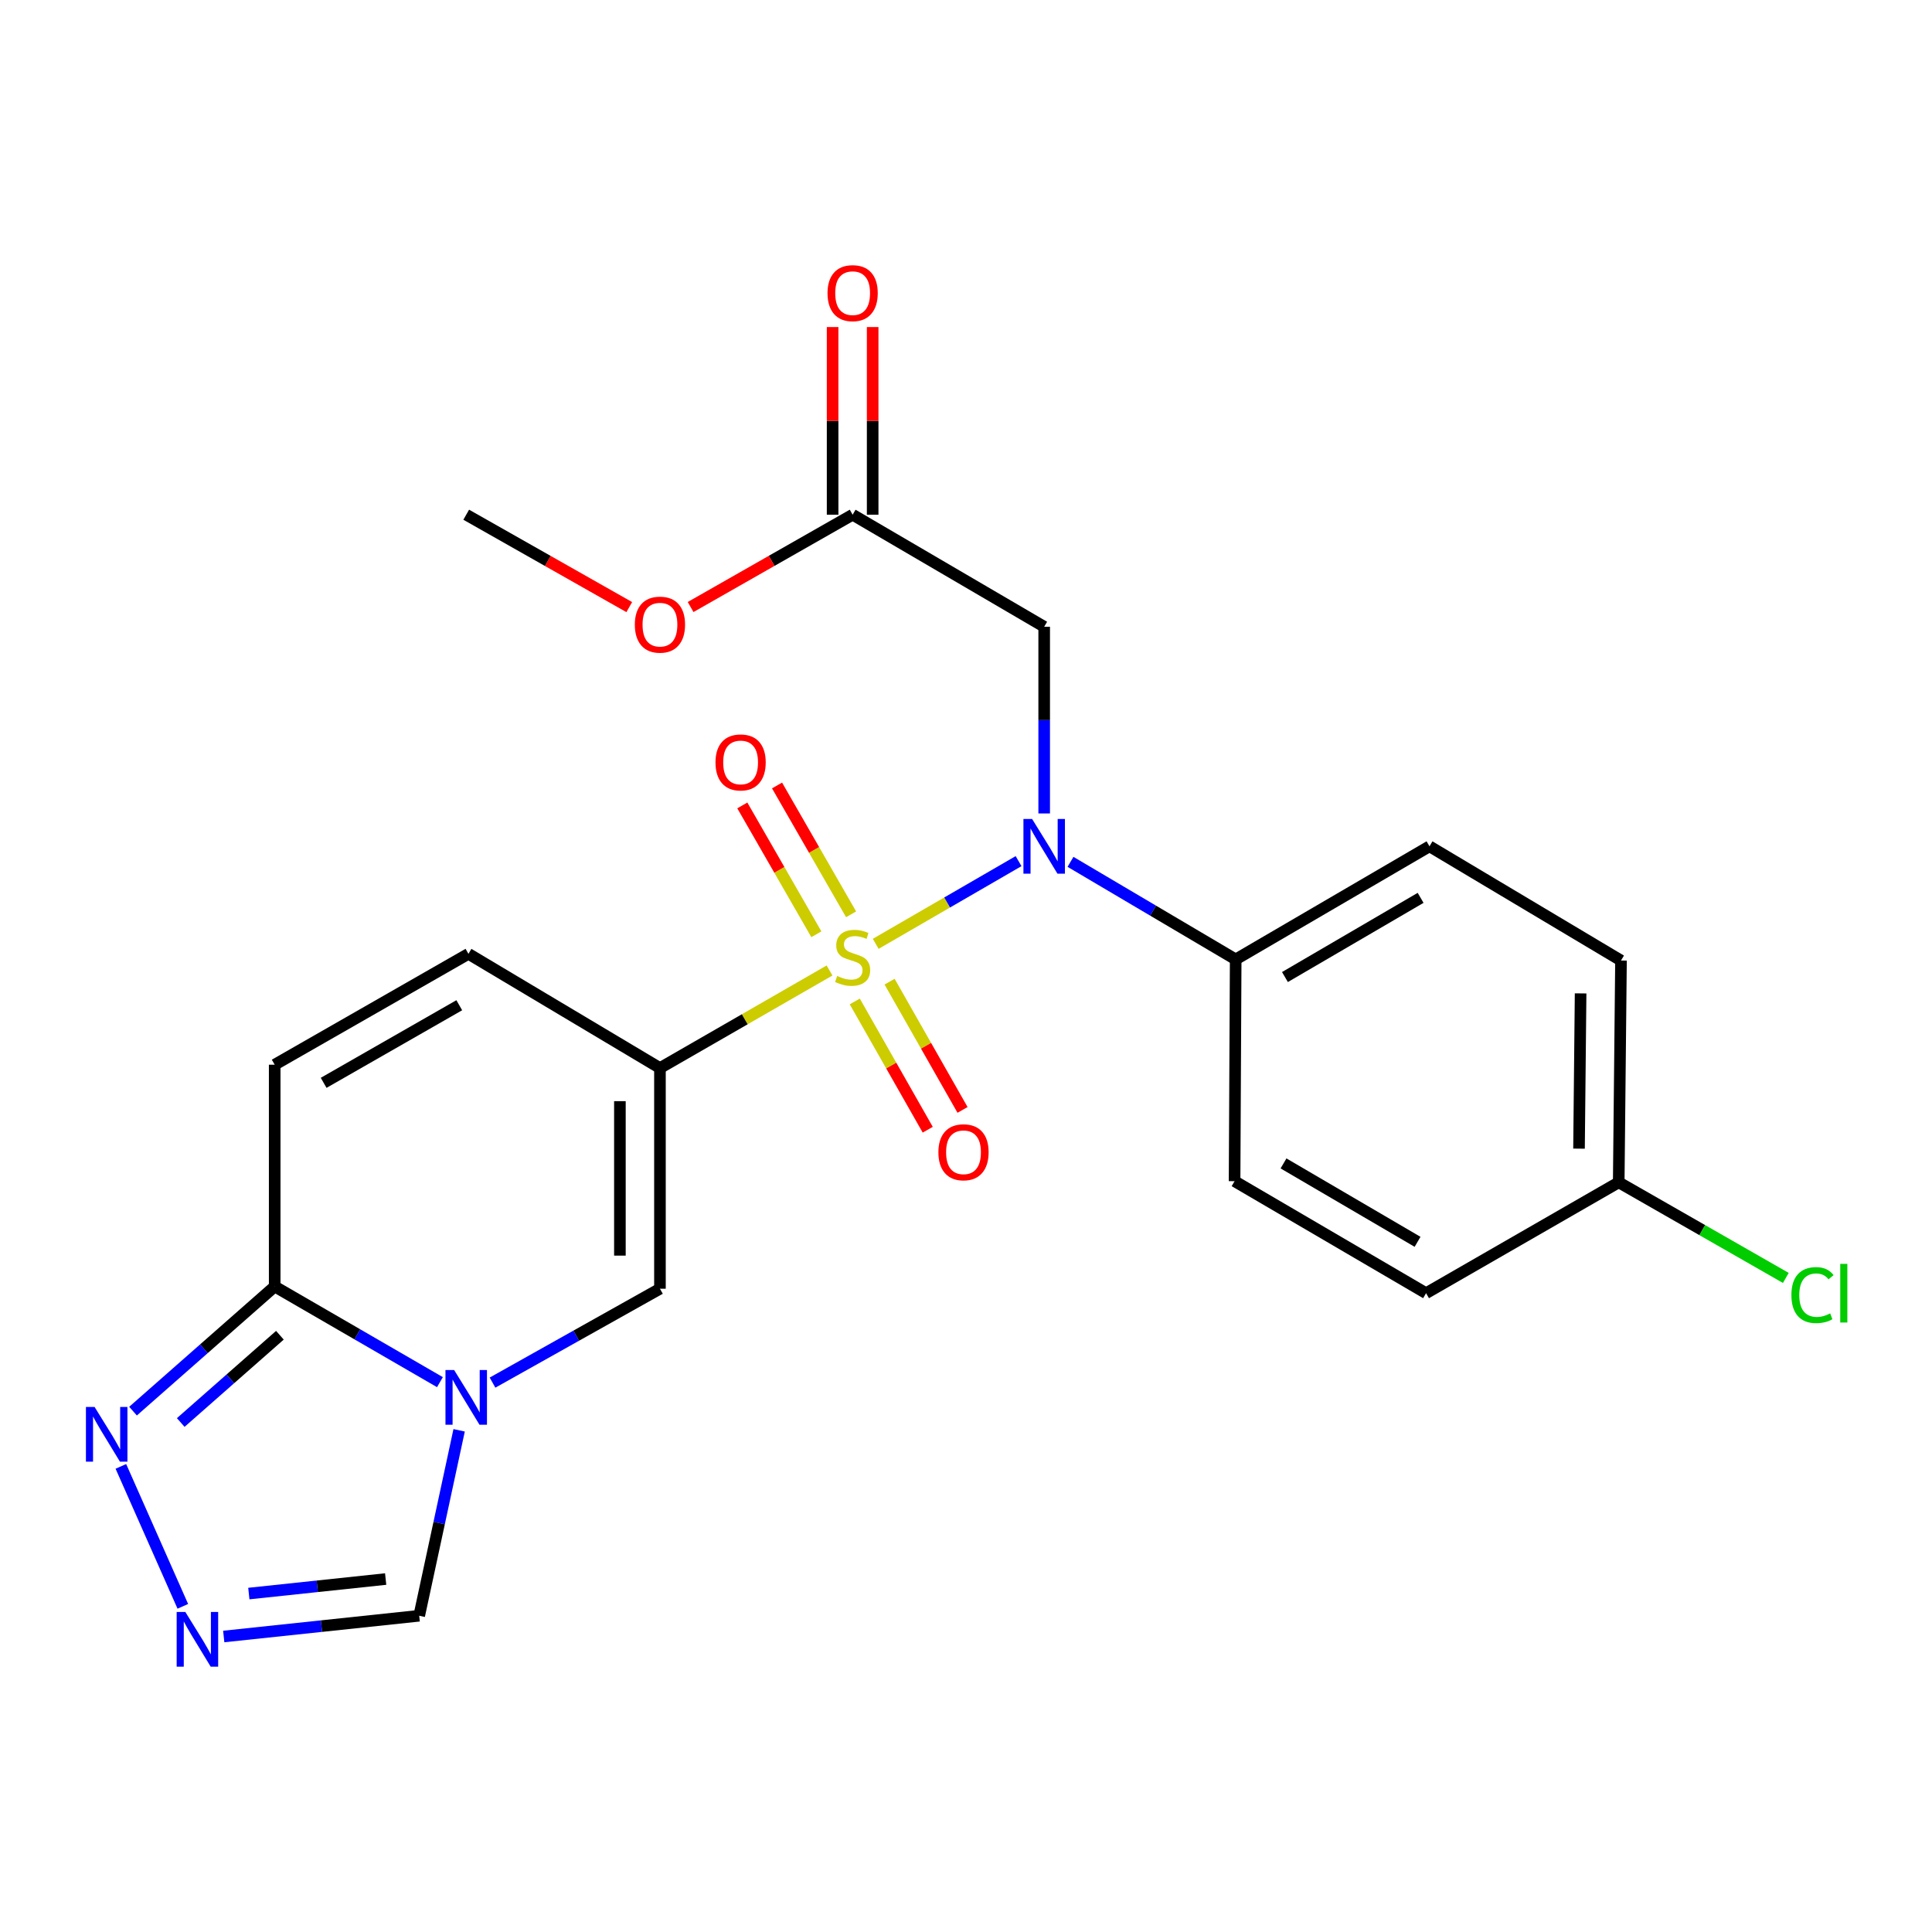 <?xml version='1.0' encoding='iso-8859-1'?>
<svg version='1.1' baseProfile='full'
              xmlns='http://www.w3.org/2000/svg'
                      xmlns:rdkit='http://www.rdkit.org/xml'
                      xmlns:xlink='http://www.w3.org/1999/xlink'
                  xml:space='preserve'
width='1000px' height='1000px' viewBox='0 0 1000 1000'>
<!-- END OF HEADER -->
<rect style='opacity:1.0;fill:#FFFFFF;stroke:none' width='1000' height='1000' x='0' y='0'> </rect>
<path class='bond-0' d='M 429.365,502.323 L 385.477,527.577' style='fill:none;fill-rule:evenodd;stroke:#CCCC00;stroke-width:6px;stroke-linecap:butt;stroke-linejoin:miter;stroke-opacity:1' />
<path class='bond-0' d='M 385.477,527.577 L 341.589,552.83' style='fill:none;fill-rule:evenodd;stroke:#000000;stroke-width:6px;stroke-linecap:butt;stroke-linejoin:miter;stroke-opacity:1' />
<path class='bond-2' d='M 453.266,488.528 L 490.237,467.124' style='fill:none;fill-rule:evenodd;stroke:#CCCC00;stroke-width:6px;stroke-linecap:butt;stroke-linejoin:miter;stroke-opacity:1' />
<path class='bond-2' d='M 490.237,467.124 L 527.209,445.721' style='fill:none;fill-rule:evenodd;stroke:#0000FF;stroke-width:6px;stroke-linecap:butt;stroke-linejoin:miter;stroke-opacity:1' />
<path class='bond-11' d='M 440.522,473.249 L 421.358,439.905' style='fill:none;fill-rule:evenodd;stroke:#CCCC00;stroke-width:6px;stroke-linecap:butt;stroke-linejoin:miter;stroke-opacity:1' />
<path class='bond-11' d='M 421.358,439.905 L 402.195,406.56' style='fill:none;fill-rule:evenodd;stroke:#FF0000;stroke-width:6px;stroke-linecap:butt;stroke-linejoin:miter;stroke-opacity:1' />
<path class='bond-11' d='M 422.548,483.578 L 403.385,450.234' style='fill:none;fill-rule:evenodd;stroke:#CCCC00;stroke-width:6px;stroke-linecap:butt;stroke-linejoin:miter;stroke-opacity:1' />
<path class='bond-11' d='M 403.385,450.234 L 384.222,416.889' style='fill:none;fill-rule:evenodd;stroke:#FF0000;stroke-width:6px;stroke-linecap:butt;stroke-linejoin:miter;stroke-opacity:1' />
<path class='bond-12' d='M 442.427,518.35 L 461.311,551.546' style='fill:none;fill-rule:evenodd;stroke:#CCCC00;stroke-width:6px;stroke-linecap:butt;stroke-linejoin:miter;stroke-opacity:1' />
<path class='bond-12' d='M 461.311,551.546 L 480.194,584.743' style='fill:none;fill-rule:evenodd;stroke:#FF0000;stroke-width:6px;stroke-linecap:butt;stroke-linejoin:miter;stroke-opacity:1' />
<path class='bond-12' d='M 460.446,508.1 L 479.329,541.296' style='fill:none;fill-rule:evenodd;stroke:#CCCC00;stroke-width:6px;stroke-linecap:butt;stroke-linejoin:miter;stroke-opacity:1' />
<path class='bond-12' d='M 479.329,541.296 L 498.213,574.493' style='fill:none;fill-rule:evenodd;stroke:#FF0000;stroke-width:6px;stroke-linecap:butt;stroke-linejoin:miter;stroke-opacity:1' />
<path class='bond-3' d='M 341.589,552.83 L 341.589,667.04' style='fill:none;fill-rule:evenodd;stroke:#000000;stroke-width:6px;stroke-linecap:butt;stroke-linejoin:miter;stroke-opacity:1' />
<path class='bond-3' d='M 320.859,569.961 L 320.859,649.908' style='fill:none;fill-rule:evenodd;stroke:#000000;stroke-width:6px;stroke-linecap:butt;stroke-linejoin:miter;stroke-opacity:1' />
<path class='bond-8' d='M 341.589,552.83 L 242.466,493.704' style='fill:none;fill-rule:evenodd;stroke:#000000;stroke-width:6px;stroke-linecap:butt;stroke-linejoin:miter;stroke-opacity:1' />
<path class='bond-1' d='M 254.928,715.64 L 298.258,691.34' style='fill:none;fill-rule:evenodd;stroke:#0000FF;stroke-width:6px;stroke-linecap:butt;stroke-linejoin:miter;stroke-opacity:1' />
<path class='bond-1' d='M 298.258,691.34 L 341.589,667.04' style='fill:none;fill-rule:evenodd;stroke:#000000;stroke-width:6px;stroke-linecap:butt;stroke-linejoin:miter;stroke-opacity:1' />
<path class='bond-10' d='M 237.643,740.326 L 227.311,788.318' style='fill:none;fill-rule:evenodd;stroke:#0000FF;stroke-width:6px;stroke-linecap:butt;stroke-linejoin:miter;stroke-opacity:1' />
<path class='bond-10' d='M 227.311,788.318 L 216.979,836.31' style='fill:none;fill-rule:evenodd;stroke:#000000;stroke-width:6px;stroke-linecap:butt;stroke-linejoin:miter;stroke-opacity:1' />
<path class='bond-25' d='M 227.71,715.398 L 184.945,690.637' style='fill:none;fill-rule:evenodd;stroke:#0000FF;stroke-width:6px;stroke-linecap:butt;stroke-linejoin:miter;stroke-opacity:1' />
<path class='bond-25' d='M 184.945,690.637 L 142.179,665.877' style='fill:none;fill-rule:evenodd;stroke:#000000;stroke-width:6px;stroke-linecap:butt;stroke-linejoin:miter;stroke-opacity:1' />
<path class='bond-7' d='M 540.468,421.044 L 540.468,372.727' style='fill:none;fill-rule:evenodd;stroke:#0000FF;stroke-width:6px;stroke-linecap:butt;stroke-linejoin:miter;stroke-opacity:1' />
<path class='bond-7' d='M 540.468,372.727 L 540.468,324.411' style='fill:none;fill-rule:evenodd;stroke:#000000;stroke-width:6px;stroke-linecap:butt;stroke-linejoin:miter;stroke-opacity:1' />
<path class='bond-14' d='M 554.086,446.089 L 596.838,471.342' style='fill:none;fill-rule:evenodd;stroke:#0000FF;stroke-width:6px;stroke-linecap:butt;stroke-linejoin:miter;stroke-opacity:1' />
<path class='bond-14' d='M 596.838,471.342 L 639.591,496.595' style='fill:none;fill-rule:evenodd;stroke:#000000;stroke-width:6px;stroke-linecap:butt;stroke-linejoin:miter;stroke-opacity:1' />
<path class='bond-4' d='M 142.179,665.877 L 142.179,551.091' style='fill:none;fill-rule:evenodd;stroke:#000000;stroke-width:6px;stroke-linecap:butt;stroke-linejoin:miter;stroke-opacity:1' />
<path class='bond-6' d='M 142.179,665.877 L 105.517,698.14' style='fill:none;fill-rule:evenodd;stroke:#000000;stroke-width:6px;stroke-linecap:butt;stroke-linejoin:miter;stroke-opacity:1' />
<path class='bond-6' d='M 105.517,698.14 L 68.854,730.404' style='fill:none;fill-rule:evenodd;stroke:#0000FF;stroke-width:6px;stroke-linecap:butt;stroke-linejoin:miter;stroke-opacity:1' />
<path class='bond-6' d='M 144.875,691.118 L 119.212,713.702' style='fill:none;fill-rule:evenodd;stroke:#000000;stroke-width:6px;stroke-linecap:butt;stroke-linejoin:miter;stroke-opacity:1' />
<path class='bond-6' d='M 119.212,713.702 L 93.548,736.287' style='fill:none;fill-rule:evenodd;stroke:#0000FF;stroke-width:6px;stroke-linecap:butt;stroke-linejoin:miter;stroke-opacity:1' />
<path class='bond-5' d='M 115.808,847.048 L 166.394,841.679' style='fill:none;fill-rule:evenodd;stroke:#0000FF;stroke-width:6px;stroke-linecap:butt;stroke-linejoin:miter;stroke-opacity:1' />
<path class='bond-5' d='M 166.394,841.679 L 216.979,836.31' style='fill:none;fill-rule:evenodd;stroke:#000000;stroke-width:6px;stroke-linecap:butt;stroke-linejoin:miter;stroke-opacity:1' />
<path class='bond-5' d='M 128.796,824.823 L 164.206,821.065' style='fill:none;fill-rule:evenodd;stroke:#0000FF;stroke-width:6px;stroke-linecap:butt;stroke-linejoin:miter;stroke-opacity:1' />
<path class='bond-5' d='M 164.206,821.065 L 199.616,817.307' style='fill:none;fill-rule:evenodd;stroke:#000000;stroke-width:6px;stroke-linecap:butt;stroke-linejoin:miter;stroke-opacity:1' />
<path class='bond-26' d='M 94.63,831.434 L 62.564,758.998' style='fill:none;fill-rule:evenodd;stroke:#0000FF;stroke-width:6px;stroke-linecap:butt;stroke-linejoin:miter;stroke-opacity:1' />
<path class='bond-13' d='M 540.468,324.411 L 441.322,266.413' style='fill:none;fill-rule:evenodd;stroke:#000000;stroke-width:6px;stroke-linecap:butt;stroke-linejoin:miter;stroke-opacity:1' />
<path class='bond-9' d='M 242.466,493.704 L 142.179,551.091' style='fill:none;fill-rule:evenodd;stroke:#000000;stroke-width:6px;stroke-linecap:butt;stroke-linejoin:miter;stroke-opacity:1' />
<path class='bond-9' d='M 237.718,520.304 L 167.518,560.475' style='fill:none;fill-rule:evenodd;stroke:#000000;stroke-width:6px;stroke-linecap:butt;stroke-linejoin:miter;stroke-opacity:1' />
<path class='bond-15' d='M 451.687,266.413 L 451.687,217.847' style='fill:none;fill-rule:evenodd;stroke:#000000;stroke-width:6px;stroke-linecap:butt;stroke-linejoin:miter;stroke-opacity:1' />
<path class='bond-15' d='M 451.687,217.847 L 451.687,169.28' style='fill:none;fill-rule:evenodd;stroke:#FF0000;stroke-width:6px;stroke-linecap:butt;stroke-linejoin:miter;stroke-opacity:1' />
<path class='bond-15' d='M 430.957,266.413 L 430.957,217.847' style='fill:none;fill-rule:evenodd;stroke:#000000;stroke-width:6px;stroke-linecap:butt;stroke-linejoin:miter;stroke-opacity:1' />
<path class='bond-15' d='M 430.957,217.847 L 430.957,169.28' style='fill:none;fill-rule:evenodd;stroke:#FF0000;stroke-width:6px;stroke-linecap:butt;stroke-linejoin:miter;stroke-opacity:1' />
<path class='bond-19' d='M 441.322,266.413 L 399.39,290.304' style='fill:none;fill-rule:evenodd;stroke:#000000;stroke-width:6px;stroke-linecap:butt;stroke-linejoin:miter;stroke-opacity:1' />
<path class='bond-19' d='M 399.39,290.304 L 357.458,314.194' style='fill:none;fill-rule:evenodd;stroke:#FF0000;stroke-width:6px;stroke-linecap:butt;stroke-linejoin:miter;stroke-opacity:1' />
<path class='bond-16' d='M 639.591,496.595 L 739.9,438.045' style='fill:none;fill-rule:evenodd;stroke:#000000;stroke-width:6px;stroke-linecap:butt;stroke-linejoin:miter;stroke-opacity:1' />
<path class='bond-16' d='M 665.087,505.715 L 735.304,464.73' style='fill:none;fill-rule:evenodd;stroke:#000000;stroke-width:6px;stroke-linecap:butt;stroke-linejoin:miter;stroke-opacity:1' />
<path class='bond-17' d='M 639.591,496.595 L 639.015,611.38' style='fill:none;fill-rule:evenodd;stroke:#000000;stroke-width:6px;stroke-linecap:butt;stroke-linejoin:miter;stroke-opacity:1' />
<path class='bond-21' d='M 739.9,438.045 L 839.023,497.171' style='fill:none;fill-rule:evenodd;stroke:#000000;stroke-width:6px;stroke-linecap:butt;stroke-linejoin:miter;stroke-opacity:1' />
<path class='bond-20' d='M 639.015,611.38 L 738.126,669.355' style='fill:none;fill-rule:evenodd;stroke:#000000;stroke-width:6px;stroke-linecap:butt;stroke-linejoin:miter;stroke-opacity:1' />
<path class='bond-20' d='M 664.348,602.183 L 733.726,642.765' style='fill:none;fill-rule:evenodd;stroke:#000000;stroke-width:6px;stroke-linecap:butt;stroke-linejoin:miter;stroke-opacity:1' />
<path class='bond-18' d='M 837.848,611.968 L 738.126,669.355' style='fill:none;fill-rule:evenodd;stroke:#000000;stroke-width:6px;stroke-linecap:butt;stroke-linejoin:miter;stroke-opacity:1' />
<path class='bond-22' d='M 837.848,611.968 L 881.093,636.711' style='fill:none;fill-rule:evenodd;stroke:#000000;stroke-width:6px;stroke-linecap:butt;stroke-linejoin:miter;stroke-opacity:1' />
<path class='bond-22' d='M 881.093,636.711 L 924.337,661.454' style='fill:none;fill-rule:evenodd;stroke:#00CC00;stroke-width:6px;stroke-linecap:butt;stroke-linejoin:miter;stroke-opacity:1' />
<path class='bond-24' d='M 837.848,611.968 L 839.023,497.171' style='fill:none;fill-rule:evenodd;stroke:#000000;stroke-width:6px;stroke-linecap:butt;stroke-linejoin:miter;stroke-opacity:1' />
<path class='bond-24' d='M 817.296,594.536 L 818.118,514.178' style='fill:none;fill-rule:evenodd;stroke:#000000;stroke-width:6px;stroke-linecap:butt;stroke-linejoin:miter;stroke-opacity:1' />
<path class='bond-23' d='M 325.707,314.237 L 283.511,290.325' style='fill:none;fill-rule:evenodd;stroke:#FF0000;stroke-width:6px;stroke-linecap:butt;stroke-linejoin:miter;stroke-opacity:1' />
<path class='bond-23' d='M 283.511,290.325 L 241.314,266.413' style='fill:none;fill-rule:evenodd;stroke:#000000;stroke-width:6px;stroke-linecap:butt;stroke-linejoin:miter;stroke-opacity:1' />
<path  class='atom-0' d='M 433.322 505.163
Q 433.642 505.283, 434.962 505.843
Q 436.282 506.403, 437.722 506.763
Q 439.202 507.083, 440.642 507.083
Q 443.322 507.083, 444.882 505.803
Q 446.442 504.483, 446.442 502.203
Q 446.442 500.643, 445.642 499.683
Q 444.882 498.723, 443.682 498.203
Q 442.482 497.683, 440.482 497.083
Q 437.962 496.323, 436.442 495.603
Q 434.962 494.883, 433.882 493.363
Q 432.842 491.843, 432.842 489.283
Q 432.842 485.723, 435.242 483.523
Q 437.682 481.323, 442.482 481.323
Q 445.762 481.323, 449.482 482.883
L 448.562 485.963
Q 445.162 484.563, 442.602 484.563
Q 439.842 484.563, 438.322 485.723
Q 436.802 486.843, 436.842 488.803
Q 436.842 490.323, 437.602 491.243
Q 438.402 492.163, 439.522 492.683
Q 440.682 493.203, 442.602 493.803
Q 445.162 494.603, 446.682 495.403
Q 448.202 496.203, 449.282 497.843
Q 450.402 499.443, 450.402 502.203
Q 450.402 506.123, 447.762 508.243
Q 445.162 510.323, 440.802 510.323
Q 438.282 510.323, 436.362 509.763
Q 434.482 509.243, 432.242 508.323
L 433.322 505.163
' fill='#CCCC00'/>
<path  class='atom-2' d='M 235.054 709.115
L 244.334 724.115
Q 245.254 725.595, 246.734 728.275
Q 248.214 730.955, 248.294 731.115
L 248.294 709.115
L 252.054 709.115
L 252.054 737.435
L 248.174 737.435
L 238.214 721.035
Q 237.054 719.115, 235.814 716.915
Q 234.614 714.715, 234.254 714.035
L 234.254 737.435
L 230.574 737.435
L 230.574 709.115
L 235.054 709.115
' fill='#0000FF'/>
<path  class='atom-3' d='M 534.208 423.885
L 543.488 438.885
Q 544.408 440.365, 545.888 443.045
Q 547.368 445.725, 547.448 445.885
L 547.448 423.885
L 551.208 423.885
L 551.208 452.205
L 547.328 452.205
L 537.368 435.805
Q 536.208 433.885, 534.968 431.685
Q 533.768 429.485, 533.408 428.805
L 533.408 452.205
L 529.728 452.205
L 529.728 423.885
L 534.208 423.885
' fill='#0000FF'/>
<path  class='atom-6' d='M 95.922 834.334
L 105.202 849.334
Q 106.122 850.814, 107.602 853.494
Q 109.082 856.174, 109.162 856.334
L 109.162 834.334
L 112.922 834.334
L 112.922 862.654
L 109.042 862.654
L 99.082 846.254
Q 97.922 844.334, 96.682 842.134
Q 95.482 839.934, 95.122 839.254
L 95.122 862.654
L 91.442 862.654
L 91.442 834.334
L 95.922 834.334
' fill='#0000FF'/>
<path  class='atom-7' d='M 48.958 728.244
L 58.238 743.244
Q 59.158 744.724, 60.638 747.404
Q 62.118 750.084, 62.198 750.244
L 62.198 728.244
L 65.958 728.244
L 65.958 756.564
L 62.078 756.564
L 52.118 740.164
Q 50.958 738.244, 49.718 736.044
Q 48.518 733.844, 48.158 733.164
L 48.158 756.564
L 44.478 756.564
L 44.478 728.244
L 48.958 728.244
' fill='#0000FF'/>
<path  class='atom-12' d='M 370.336 394.627
Q 370.336 387.827, 373.696 384.027
Q 377.056 380.227, 383.336 380.227
Q 389.616 380.227, 392.976 384.027
Q 396.336 387.827, 396.336 394.627
Q 396.336 401.507, 392.936 405.427
Q 389.536 409.307, 383.336 409.307
Q 377.096 409.307, 373.696 405.427
Q 370.336 401.547, 370.336 394.627
M 383.336 406.107
Q 387.656 406.107, 389.976 403.227
Q 392.336 400.307, 392.336 394.627
Q 392.336 389.067, 389.976 386.267
Q 387.656 383.427, 383.336 383.427
Q 379.016 383.427, 376.656 386.227
Q 374.336 389.027, 374.336 394.627
Q 374.336 400.347, 376.656 403.227
Q 379.016 406.107, 383.336 406.107
' fill='#FF0000'/>
<path  class='atom-13' d='M 485.709 596.408
Q 485.709 589.608, 489.069 585.808
Q 492.429 582.008, 498.709 582.008
Q 504.989 582.008, 508.349 585.808
Q 511.709 589.608, 511.709 596.408
Q 511.709 603.288, 508.309 607.208
Q 504.909 611.088, 498.709 611.088
Q 492.469 611.088, 489.069 607.208
Q 485.709 603.328, 485.709 596.408
M 498.709 607.888
Q 503.029 607.888, 505.349 605.008
Q 507.709 602.088, 507.709 596.408
Q 507.709 590.848, 505.349 588.048
Q 503.029 585.208, 498.709 585.208
Q 494.389 585.208, 492.029 588.008
Q 489.709 590.808, 489.709 596.408
Q 489.709 602.128, 492.029 605.008
Q 494.389 607.888, 498.709 607.888
' fill='#FF0000'/>
<path  class='atom-16' d='M 428.322 151.731
Q 428.322 144.931, 431.682 141.131
Q 435.042 137.331, 441.322 137.331
Q 447.602 137.331, 450.962 141.131
Q 454.322 144.931, 454.322 151.731
Q 454.322 158.611, 450.922 162.531
Q 447.522 166.411, 441.322 166.411
Q 435.082 166.411, 431.682 162.531
Q 428.322 158.651, 428.322 151.731
M 441.322 163.211
Q 445.642 163.211, 447.962 160.331
Q 450.322 157.411, 450.322 151.731
Q 450.322 146.171, 447.962 143.371
Q 445.642 140.531, 441.322 140.531
Q 437.002 140.531, 434.642 143.331
Q 432.322 146.131, 432.322 151.731
Q 432.322 157.451, 434.642 160.331
Q 437.002 163.211, 441.322 163.211
' fill='#FF0000'/>
<path  class='atom-20' d='M 328.589 323.316
Q 328.589 316.516, 331.949 312.716
Q 335.309 308.916, 341.589 308.916
Q 347.869 308.916, 351.229 312.716
Q 354.589 316.516, 354.589 323.316
Q 354.589 330.196, 351.189 334.116
Q 347.789 337.996, 341.589 337.996
Q 335.349 337.996, 331.949 334.116
Q 328.589 330.236, 328.589 323.316
M 341.589 334.796
Q 345.909 334.796, 348.229 331.916
Q 350.589 328.996, 350.589 323.316
Q 350.589 317.756, 348.229 314.956
Q 345.909 312.116, 341.589 312.116
Q 337.269 312.116, 334.909 314.916
Q 332.589 317.716, 332.589 323.316
Q 332.589 329.036, 334.909 331.916
Q 337.269 334.796, 341.589 334.796
' fill='#FF0000'/>
<path  class='atom-23' d='M 927.226 670.335
Q 927.226 663.295, 930.506 659.615
Q 933.826 655.895, 940.106 655.895
Q 945.946 655.895, 949.066 660.015
L 946.426 662.175
Q 944.146 659.175, 940.106 659.175
Q 935.826 659.175, 933.546 662.055
Q 931.306 664.895, 931.306 670.335
Q 931.306 675.935, 933.626 678.815
Q 935.986 681.695, 940.546 681.695
Q 943.666 681.695, 947.306 679.815
L 948.426 682.815
Q 946.946 683.775, 944.706 684.335
Q 942.466 684.895, 939.986 684.895
Q 933.826 684.895, 930.506 681.135
Q 927.226 677.375, 927.226 670.335
' fill='#00CC00'/>
<path  class='atom-23' d='M 952.506 654.175
L 956.186 654.175
L 956.186 684.535
L 952.506 684.535
L 952.506 654.175
' fill='#00CC00'/>
</svg>
